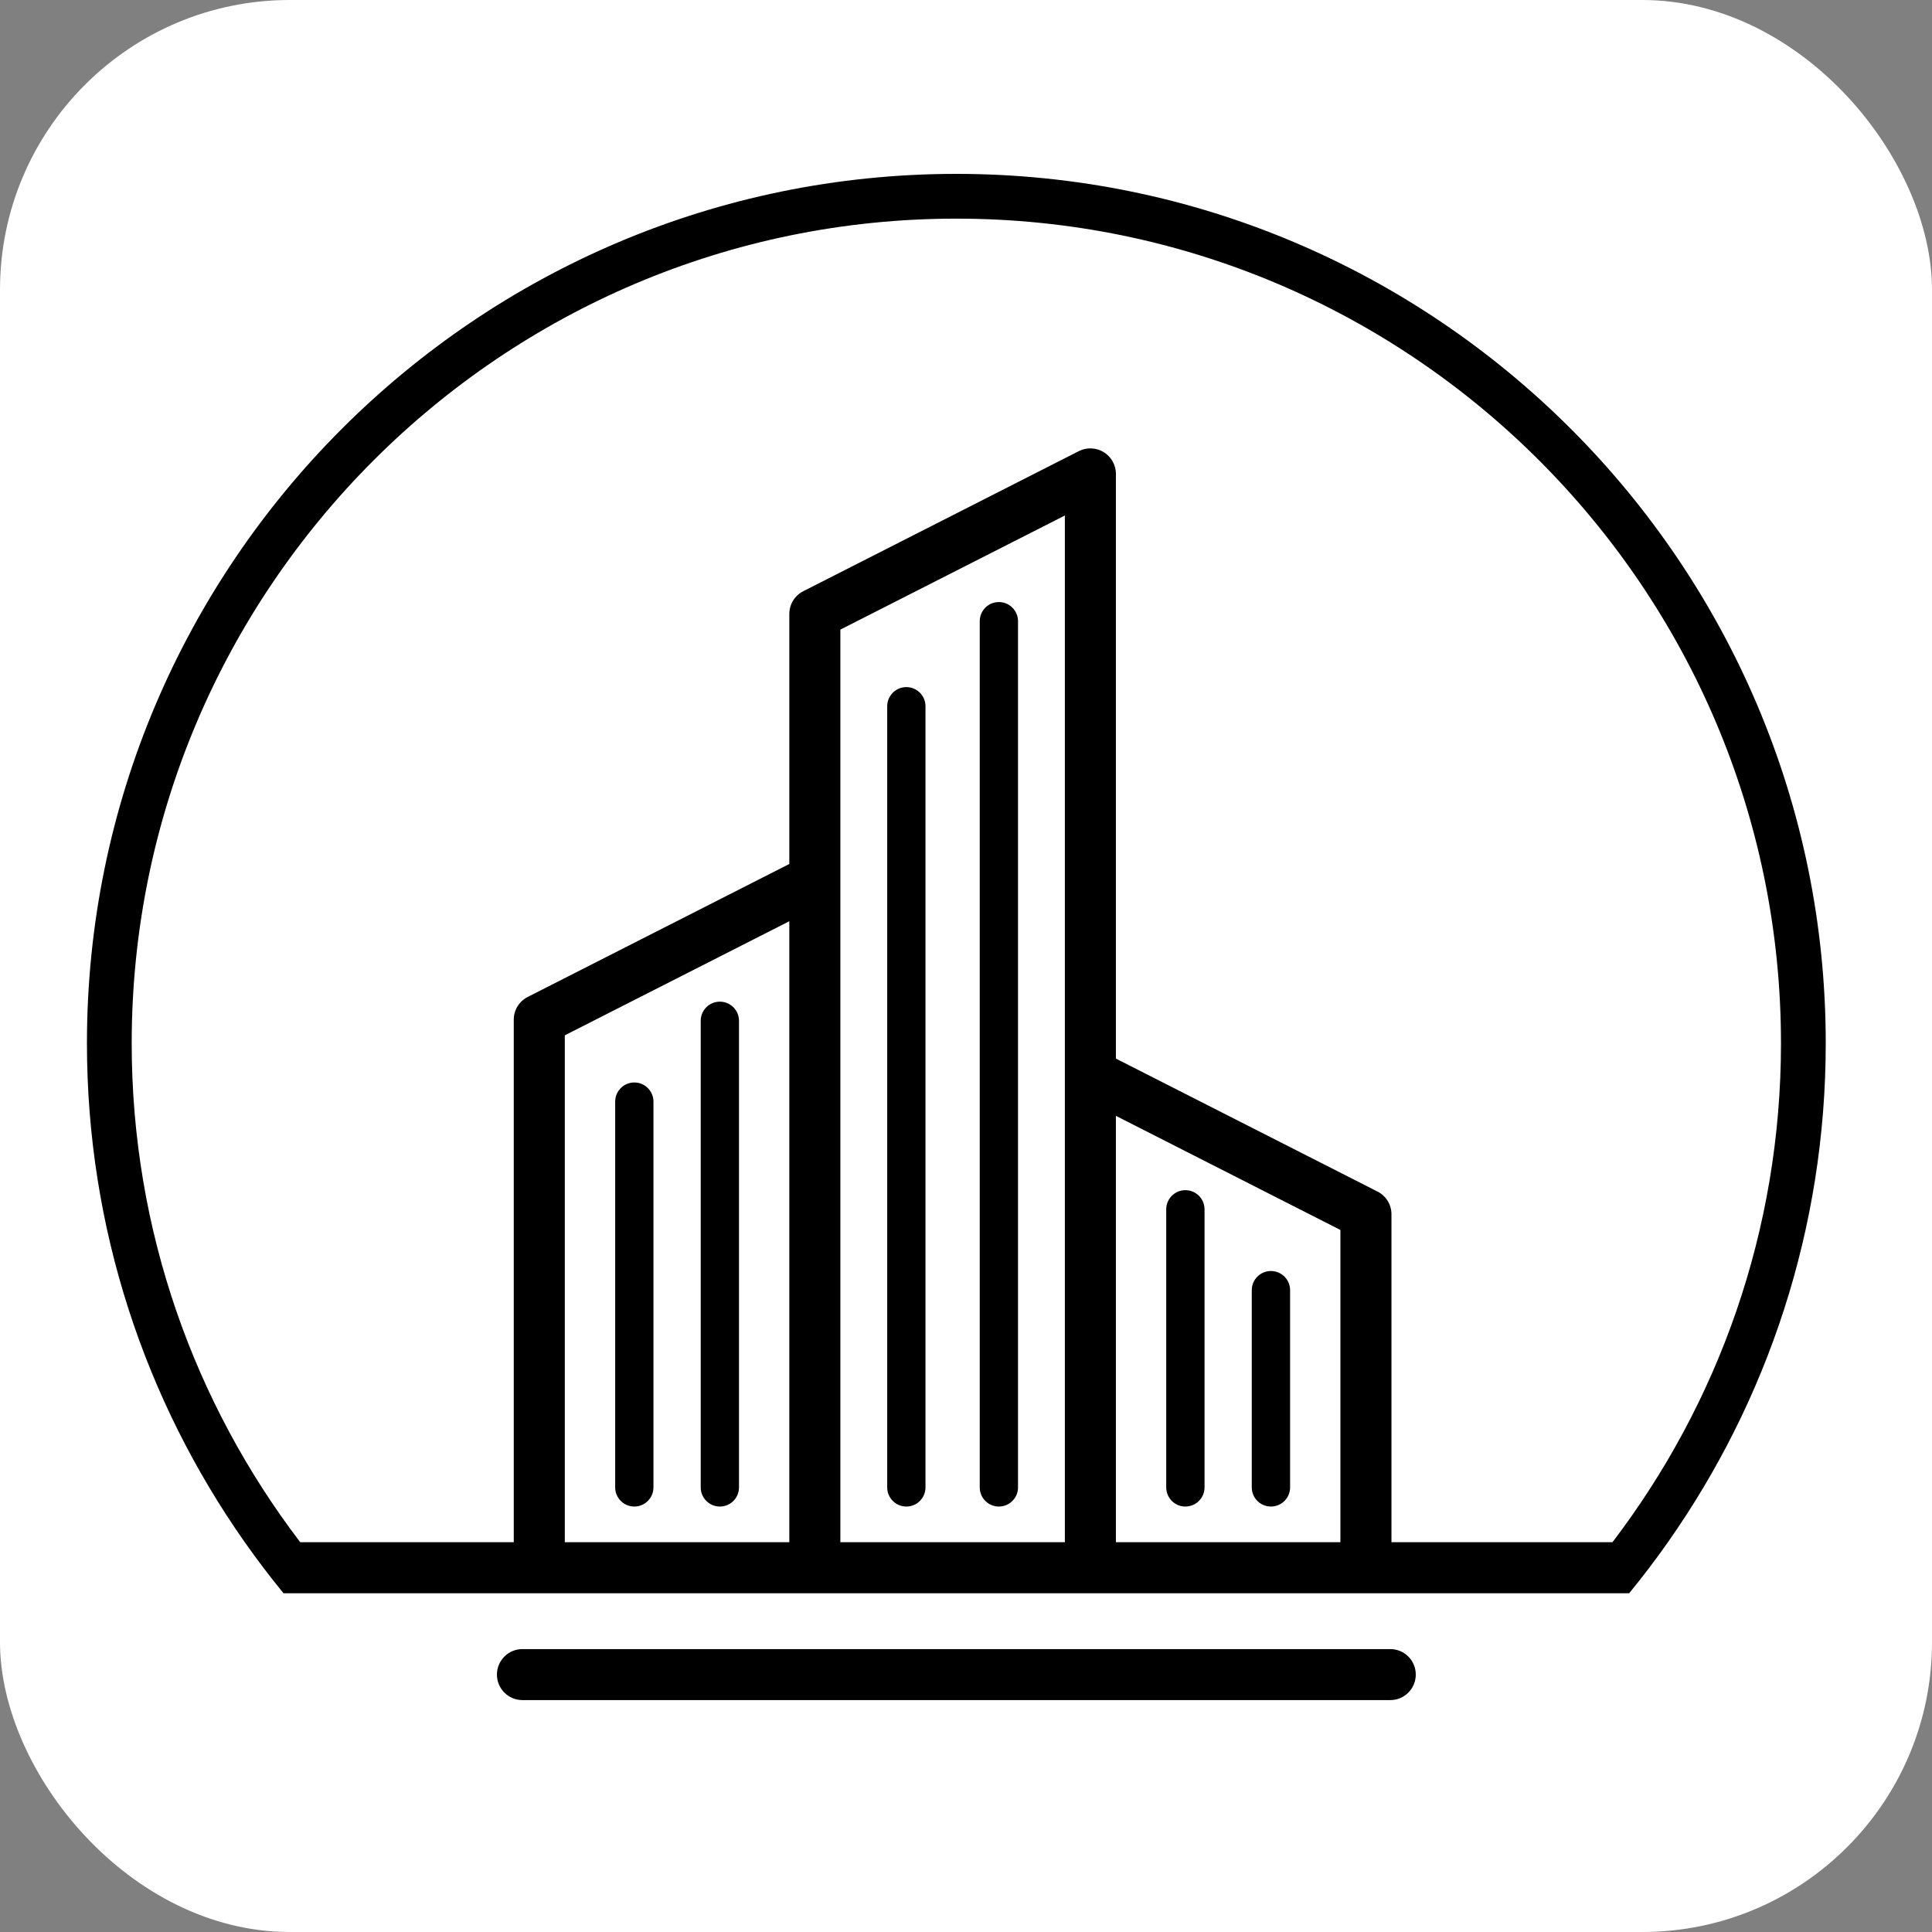 <svg class="logo-horizontal__svg" width="128" height="128" viewBox="0 0 220 220" xmlns="http://www.w3.org/2000/svg">
  <rect x="0" y="0" width="220" height="220" fill="#808080" stroke="none"/>
  <rect x="0" y="0" width="220" height="220" fill="white" rx="33" ry="33"/>
  <g transform="scale(0.9) translate(11, 22)">
    <path fill="#000000" d="M51.874,189.876c0-1.782,1.442-3.228,3.229-3.228h109.797c1.788,0,3.233,1.445,3.228,3.228
    c0,1.781-1.439,3.227-3.228,3.227H55.103C53.316,193.103,51.874,191.657,51.874,189.876z M149.8,168.614
    c1.338,0,2.428-1.084,2.428-2.421v-24.958c0-1.338-1.09-2.421-2.428-2.421c-1.332,0-2.421,1.083-2.421,2.421v24.958
    C147.379,167.53,148.468,168.614,149.8,168.614z M115.382,168.614c1.338,0,2.422-1.084,2.422-2.421V56.596
    c0-1.341-1.084-2.422-2.422-2.422s-2.421,1.081-2.421,2.422v109.598C112.961,167.53,114.044,168.614,115.382,168.614z
    M80.079,168.614c1.338,0,2.422-1.084,2.422-2.421v-59.037c0-1.34-1.084-2.421-2.422-2.421c-1.337,0-2.421,1.081-2.421,2.421v59.037
    C77.656,167.53,78.742,168.614,80.079,168.614z M69.256,168.614c1.335,0,2.422-1.084,2.422-2.421v-48.812
    c0-1.337-1.087-2.422-2.422-2.422c-1.337,0-2.421,1.085-2.421,2.422v48.812C66.835,167.53,67.919,168.614,69.256,168.614z
    M103.675,168.614c1.337,0,2.421-1.084,2.421-2.421V67.36c0-1.338-1.084-2.425-2.421-2.425c-1.338,0-2.422,1.087-2.422,2.425v98.833
    C101.253,167.53,102.337,168.614,103.675,168.614z M138.978,168.614c1.337,0,2.425-1.084,2.425-2.421v-35.186
    c0-1.338-1.088-2.422-2.425-2.422c-1.338,0-2.423,1.084-2.423,2.422v35.186C136.555,167.53,137.64,168.614,138.978,168.614z
    M220,110c0,23.472-7.394,45.246-19.968,63.126c-1.557,2.214-3.191,4.368-4.903,6.458h-7.456H32.328h-7.456
    c-1.712-2.09-3.348-4.244-4.904-6.458C7.394,155.246,0,133.472,0,110C0,49.346,49.347,0,110,0C170.654,0,220,49.346,220,110z
    M88.867,94.558l-28.406,14.437v64.132h28.406V94.558z M123.73,43.224L95.326,57.661v31.632v83.833h28.404v-59.211
    c0-0.002,0-0.009,0-0.009V43.224z M158.593,133.619l-28.404-14.438v53.945h28.404V133.619z M214.337,110
    C214.337,52.469,167.532,5.663,110,5.663C52.469,5.663,5.663,52.469,5.663,110c0,23.705,7.953,45.586,21.322,63.126h27.018v-66.11
    c0-1.216,0.683-2.329,1.768-2.879l33.097-16.823V55.68c0-1.216,0.684-2.326,1.768-2.878l34.858-17.722
    c1.001-0.508,2.197-0.459,3.154,0.128c0.956,0.585,1.541,1.63,1.541,2.75v73.98l33.096,16.821c1.09,0.549,1.768,1.662,1.768,2.878
    v41.488h27.964C206.385,155.586,214.337,133.705,214.337,110z" class="color c1"></path>
  </g>
</svg>